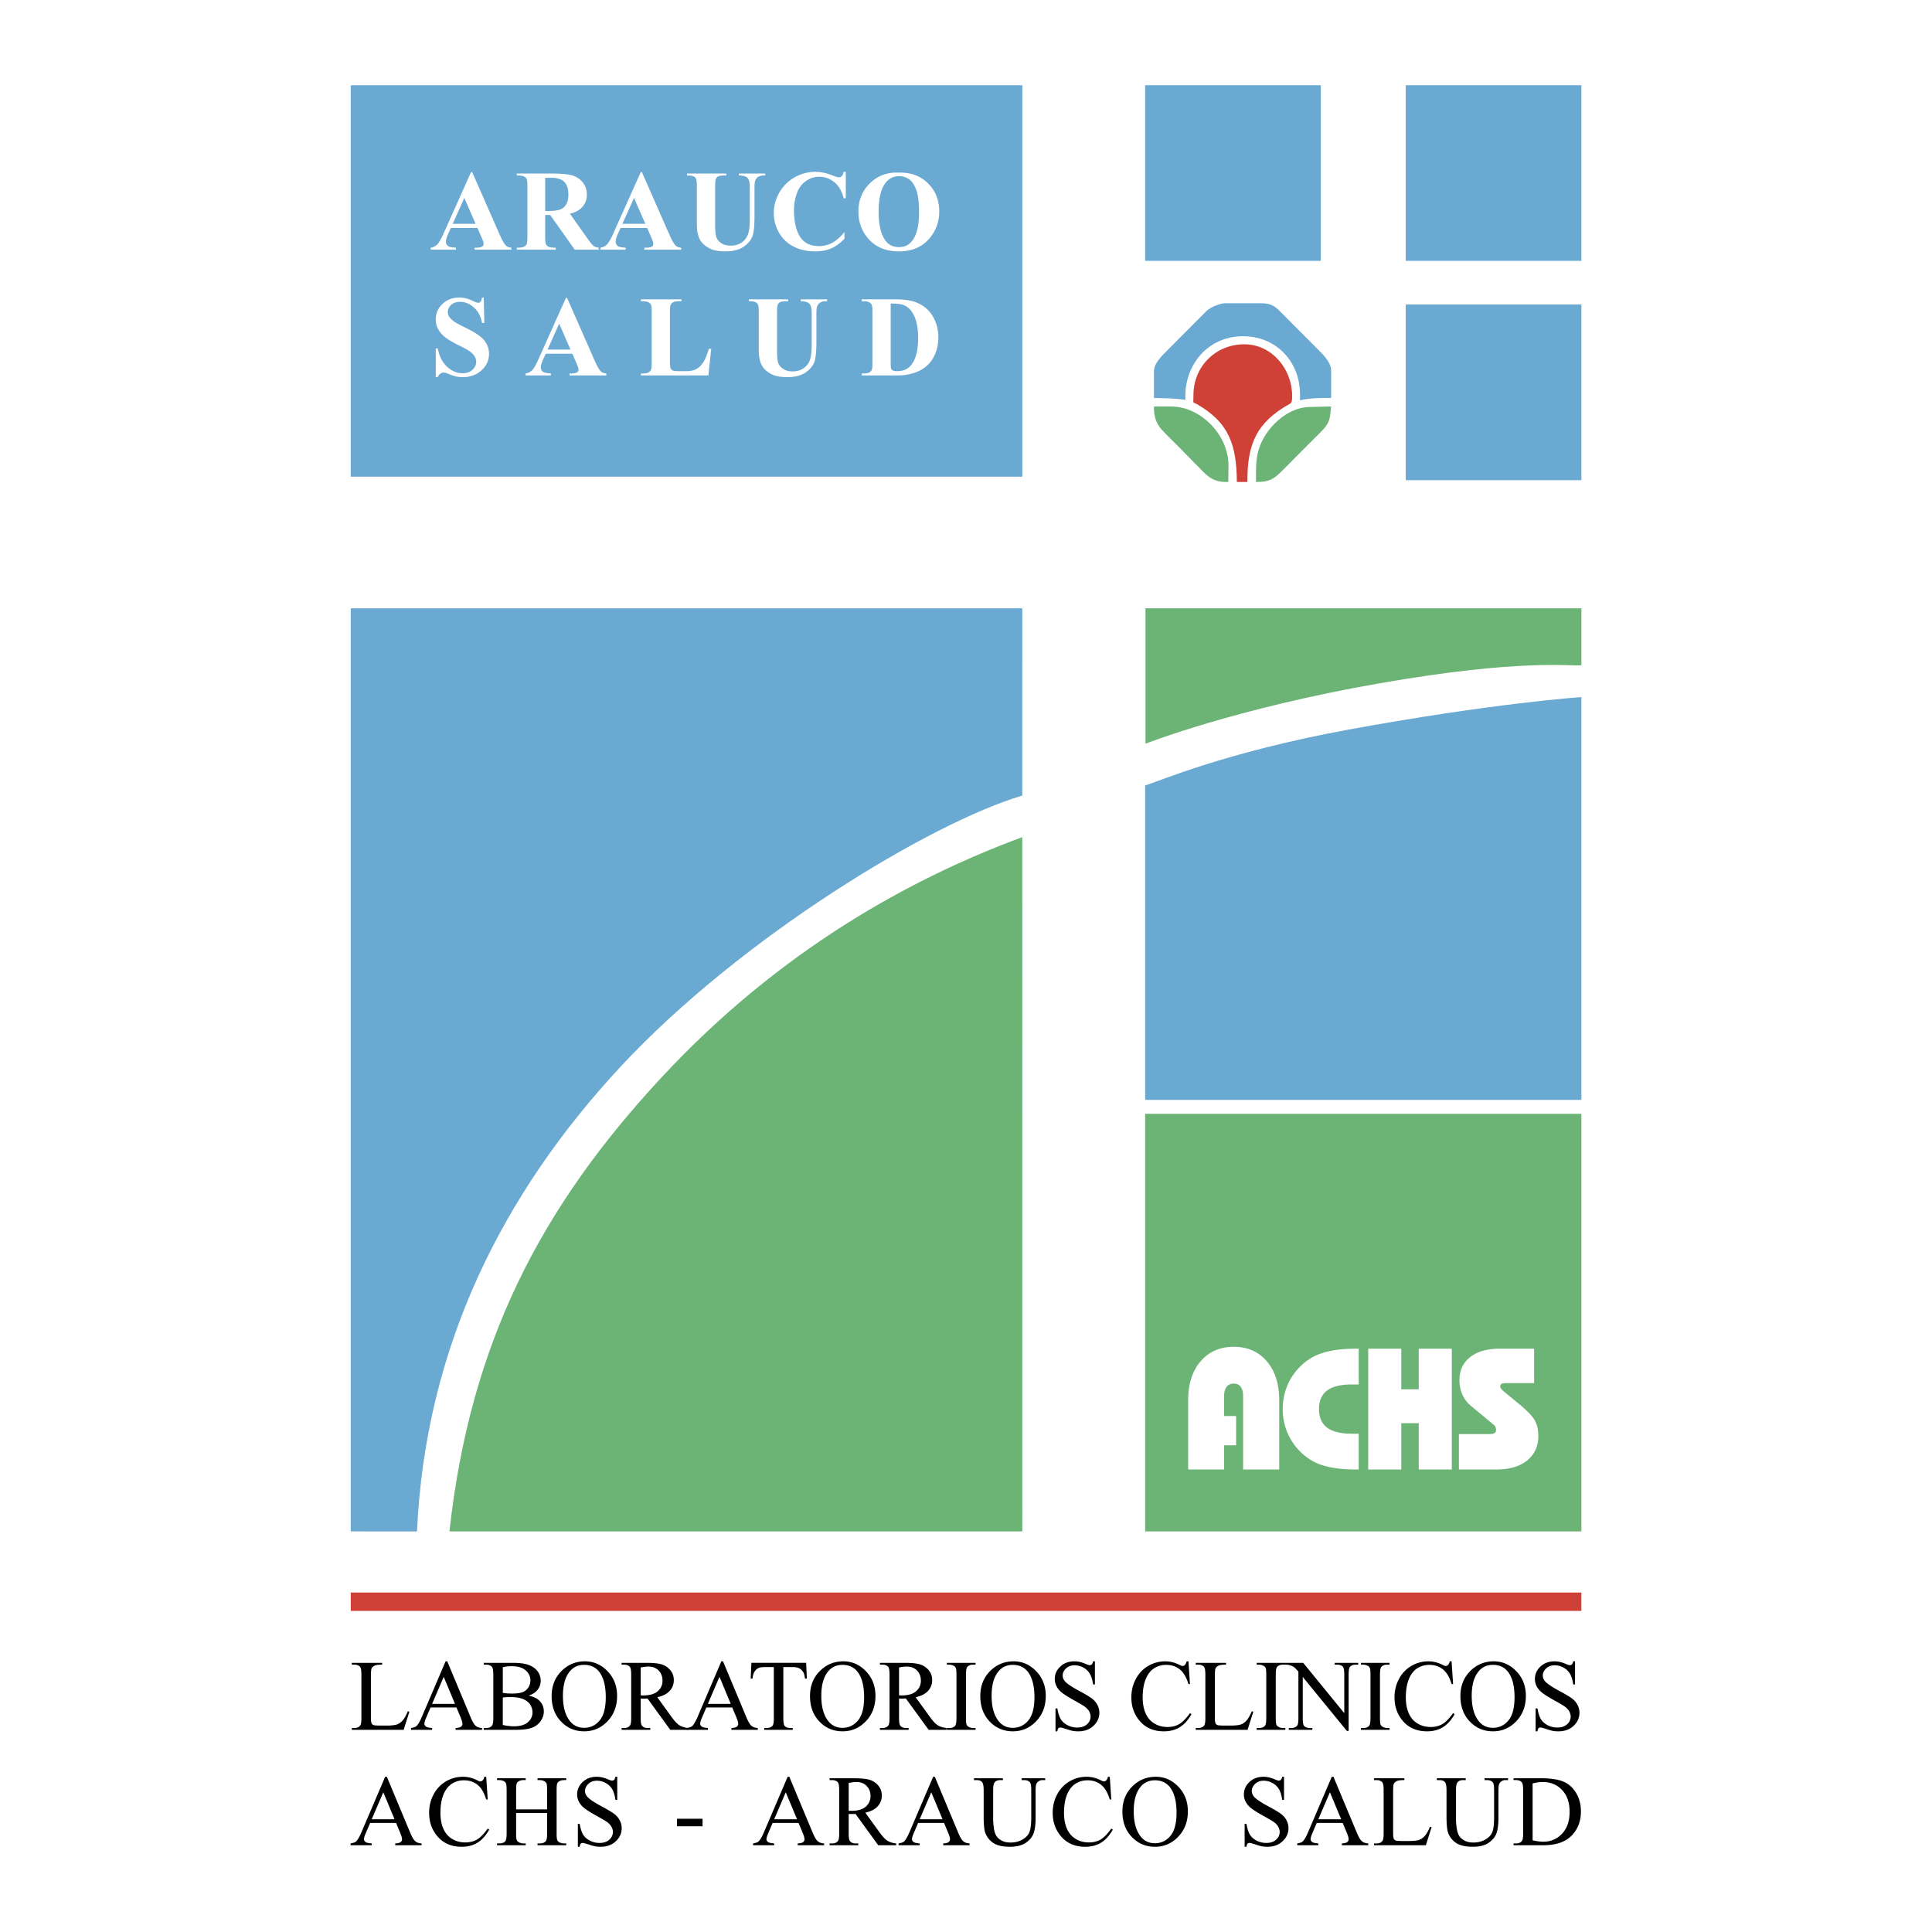 <svg xmlns="http://www.w3.org/2000/svg" width="2500" height="2500" viewBox="0 0 192.756 192.756"><g fill-rule="evenodd" clip-rule="evenodd"><path fill="#fff" d="M0 0h192.756v192.756H0V0z"/><path d="M129.703 39.927c-.016 0 0-.095 0-.11v-.457c0-3.245-2.332-5.813-5.688-5.813-3.527 0-5.875 2.883-5.75 6.254 0 .016-.016.095-.031.095-1.039-.173-2.049-.158-3.104-.189V37.06c0-.851.818-1.575 1.371-2.143l3.859-3.875c.361-.378 1.355-.788 1.891-.788h3.434c.93 0 1.355.126 2.018.804l3.717 3.733c.551.552 1.387 1.339 1.387 2.189v2.726c-1.039 0-2.049-.016-3.057.221h-.047z" fill="#69a9d2"/><path d="M123.402 48.087c-.033-3.639-.74-5.923-4.018-7.782-.426-.236-.314.079-.314-.898 0-2.82 2.205-5.057 5.072-5.057 2.787 0 4.773 2.504 4.773 5.135 0 .205.016.662-.174.772-3.371 1.858-4.316 4.033-4.285 7.829h-1.054v.001z" fill="#cf4037"/><path d="M115.131 40.557c.566-.016 1.135 0 1.701 0 3.01 0 5.75 2.883 5.734 5.892l-.016 1.638h-.189c-1.434 0-1.922-.614-2.93-1.638-.504-.52-1.023-1.04-1.527-1.559-.662-.693-1.387-1.34-2.033-2.064-.582-.662-.756-1.403-.74-2.269zm17.676 0c-.125 1.198-.078 1.591-1.039 2.552l-1.75 1.749c-.582.567-1.148 1.166-1.732 1.749-1.055 1.055-1.418 1.48-2.914 1.48h-.062v-.378c0-.977-.016-1.906.268-2.852.613-2.079 2.771-4.19 5.025-4.253l2.204-.047z" fill="#6cb476"/><path fill="#69a9d2" d="M114.252 8.504h17.523v17.523h-17.523V8.504zM140.252 8.504h17.523v17.523h-17.523V8.504zM140.252 30.38h17.523v17.524h-17.523V30.38zM34.994 60.692h67.002l-.002 18.684c-9.046 2.659-28.059 14.112-40.086 27.054-11.749 12.644-19.471 27.946-20.302 46.361l-6.612-.003V60.692z"/><path d="M101.996 152.791H44.842c2.062-18.873 9.163-32.388 21.189-45.33 11.749-12.644 24.797-19.814 35.962-23.94l.003 69.27zM157.775 66.372c-1.176.116-6.053-.659-20.158 1.804-14.434 2.52-23.332 6.025-23.332 6.025V60.692h43.49v5.68z" fill="#6cb476"/><path d="M39.517 181.874h-2.588l-.447 1.046c-.111.259-.167.453-.167.581 0 .102.048.191.145.269.097.077.307.127.628.15v.181H34.98v-.181c.279-.05.459-.113.541-.192.167-.158.353-.479.557-.961l2.35-5.499h.167l2.323 5.559c.187.446.356.736.509.869.152.134.365.208.637.225v.181H39.43v-.181c.266-.014.445-.058.539-.134a.342.342 0 0 0 .141-.275c0-.146-.066-.374-.197-.687l-.396-.951zm-.151-.363l-1.125-2.697-1.156 2.697h2.281zM48.509 177.268l.151 2.268h-.151c-.203-.68-.492-1.168-.868-1.467s-.827-.448-1.354-.448c-.441 0-.84.112-1.197.338-.356.225-.636.584-.841 1.076-.205.493-.307 1.105-.307 1.838 0 .604.096 1.129.29 1.572.192.443.482.783.87 1.02a2.5 2.5 0 0 0 1.326.354c.431 0 .812-.093 1.142-.277.33-.186.693-.553 1.088-1.103l.153.1c-.334.593-.724 1.026-1.169 1.302-.445.274-.974.412-1.586.412-1.104 0-1.958-.41-2.564-1.231-.452-.61-.678-1.33-.678-2.157 0-.667.149-1.279.447-1.837a3.236 3.236 0 0 1 1.229-1.299 3.306 3.306 0 0 1 1.709-.46c.48 0 .955.118 1.422.354.137.072.235.109.294.109a.32.32 0 0 0 .231-.094.775.775 0 0 0 .181-.37h.182zM51.493 180.522h3.094v-1.925c0-.339-.021-.562-.064-.67a.446.446 0 0 0-.208-.21.915.915 0 0 0-.449-.117h-.237v-.182h2.862v.182h-.237a.943.943 0 0 0-.449.112.41.41 0 0 0-.214.236c-.038.106-.057.322-.057.648v4.324c0 .338.021.56.063.669a.454.454 0 0 0 .203.211.946.946 0 0 0 .454.118h.237v.181h-2.862v-.181h.237c.273 0 .472-.08.597-.241.082-.104.124-.357.124-.757v-2.036h-3.094v2.036c0 .338.021.56.063.669a.45.45 0 0 0 .207.211c.141.078.29.118.447.118h.24v.181h-2.862v-.181h.237c.277 0 .478-.08.603-.241.079-.104.119-.357.119-.757v-4.324c0-.339-.022-.562-.064-.67a.445.445 0 0 0-.202-.21.946.946 0 0 0-.455-.117h-.237v-.182h2.862v.182h-.24a.938.938 0 0 0-.447.112.421.421 0 0 0-.211.236c-.039.106-.059.322-.059.648v1.927h-.001zM61.584 177.268v2.308h-.182c-.059-.442-.165-.796-.318-1.059a1.647 1.647 0 0 0-.653-.625 1.812 1.812 0 0 0-.878-.231c-.342 0-.625.104-.849.313-.224.208-.335.445-.335.712 0 .203.071.39.212.557.204.246.688.575 1.455.985.625.335 1.051.592 1.279.771.229.179.404.39.527.633s.185.497.185.764c0 .506-.196.941-.589 1.308s-.897.549-1.515.549c-.194 0-.376-.015-.547-.045a5.73 5.73 0 0 1-.633-.181c-.32-.105-.523-.157-.609-.157a.258.258 0 0 0-.194.074c-.048.05-.083.153-.106.309h-.181v-2.288h.181c.085.479.201.838.345 1.076.144.237.365.436.663.593.297.157.624.236.978.236.41 0 .734-.108.973-.326.238-.218.357-.475.357-.771 0-.164-.045-.33-.135-.499a1.482 1.482 0 0 0-.42-.469c-.127-.1-.478-.308-1.051-.627-.573-.318-.981-.572-1.223-.764a2.034 2.034 0 0 1-.551-.63 1.557 1.557 0 0 1-.188-.758c0-.479.184-.892.553-1.238s.837-.52 1.407-.52c.355 0 .732.087 1.13.261.184.081.314.122.39.122a.292.292 0 0 0 .209-.076c.055-.051.098-.153.131-.307h.182zM67.543 181.46h2.55v.746h-2.55v-.746zM79.672 181.874h-2.587l-.447 1.046c-.111.259-.167.453-.167.581 0 .102.048.191.145.269.096.077.306.127.627.15v.181h-2.108v-.181c.279-.05.459-.113.542-.192.167-.158.353-.479.556-.961l2.351-5.499h.166l2.323 5.559c.187.446.357.736.51.869.152.134.365.208.637.225v.181h-2.633v-.181c.266-.014.445-.058.539-.134a.344.344 0 0 0 .14-.275c0-.146-.065-.374-.196-.687l-.398-.951zm-.151-.363l-1.125-2.697-1.156 2.697h2.281zM89.414 184.101h-1.79l-2.269-3.124a9.54 9.54 0 0 1-.398.01l-.135-.002-.148-.008v1.945c0 .419.045.68.137.781.125.145.312.217.56.217h.26v.181h-2.862v-.181h.25c.282 0 .483-.092.604-.275.068-.102.103-.343.103-.723v-4.324c0-.419-.046-.68-.138-.781-.127-.145-.317-.216-.57-.216h-.25v-.182h2.433c.71 0 1.232.051 1.569.155.337.104.623.294.857.571.235.278.352.609.352.994 0 .41-.134.767-.402 1.069-.268.302-.683.516-1.245.641l1.383 1.913c.315.442.585.735.812.88.227.146.521.237.886.277v.182h.001zm-4.741-3.437c.062 0 .115.001.161.003l.112.002c.63 0 1.104-.138 1.424-.414.32-.275.48-.627.48-1.054 0-.418-.129-.757-.387-1.018-.258-.262-.6-.392-1.025-.392-.188 0-.443.029-.764.091v2.782h-.001zM94.188 181.874h-2.587l-.447 1.046c-.111.259-.167.453-.167.581 0 .102.048.191.145.269.097.077.306.127.628.15v.181h-2.108v-.181c.279-.05.459-.113.542-.192.167-.158.353-.479.556-.961l2.351-5.499h.166l2.323 5.559c.188.446.357.736.51.869.152.134.364.208.637.225v.181h-2.633v-.181c.266-.014.445-.058.539-.134a.344.344 0 0 0 .14-.275c0-.146-.066-.374-.197-.687l-.398-.951zm-.15-.363l-1.125-2.697-1.156 2.697h2.281zM101.932 177.601v-.182h2.348v.182h-.25a.675.675 0 0 0-.604.329c-.07.102-.104.338-.104.708v2.709c0 .67-.066 1.189-.199 1.559s-.393.687-.781.95c-.389.265-.918.396-1.586.396-.727 0-1.279-.126-1.656-.379s-.645-.593-.801-1.02c-.105-.292-.158-.841-.158-1.646v-2.61c0-.409-.057-.678-.17-.806-.111-.128-.295-.191-.547-.191h-.25v-.182h2.883v.182h-.256c-.275 0-.471.086-.59.26-.082.118-.123.364-.123.737v2.911c0 .26.025.557.072.892s.133.596.258.783.305.342.539.463c.234.122.523.183.863.183.438 0 .828-.096 1.172-.286.346-.19.58-.435.707-.731.125-.297.189-.8.189-1.51v-2.704c0-.416-.047-.677-.137-.781-.129-.145-.318-.216-.57-.216h-.249zM110.723 177.268l.15 2.268h-.15c-.203-.68-.492-1.168-.867-1.467-.377-.299-.828-.448-1.355-.448-.439 0-.84.112-1.195.338-.357.225-.637.584-.842 1.076-.203.493-.307 1.105-.307 1.838 0 .604.098 1.129.289 1.572.193.443.484.783.871 1.02s.828.354 1.326.354c.432 0 .811-.093 1.143-.277.328-.186.691-.553 1.088-1.103l.152.1c-.334.593-.725 1.026-1.17 1.302-.445.274-.973.412-1.586.412-1.104 0-1.959-.41-2.564-1.231-.451-.61-.678-1.33-.678-2.157 0-.667.148-1.279.447-1.837a3.236 3.236 0 0 1 1.229-1.299 3.309 3.309 0 0 1 1.709-.46c.48 0 .955.118 1.422.354.139.072.236.109.295.109a.318.318 0 0 0 .23-.094.767.767 0 0 0 .182-.37h.181zM115.312 177.268c.865 0 1.615.329 2.25.987.633.658.951 1.48.951 2.466 0 1.015-.32 1.856-.959 2.526s-1.414 1.005-2.322 1.005c-.918 0-1.689-.327-2.312-.979-.625-.654-.938-1.5-.938-2.537 0-1.061.361-1.926 1.082-2.596.627-.582 1.375-.872 2.248-.872zm-.093.352c-.596 0-1.074.222-1.436.665-.447.553-.672 1.36-.672 2.426 0 1.091.232 1.93.697 2.519.357.446.828.67 1.414.67.627 0 1.143-.245 1.551-.734s.611-1.262.611-2.316c0-1.144-.225-1.996-.674-2.559-.358-.447-.856-.671-1.491-.671zM128.107 177.268v2.308h-.182c-.059-.442-.164-.796-.318-1.059a1.657 1.657 0 0 0-.652-.625 1.816 1.816 0 0 0-.879-.231c-.342 0-.625.104-.848.313-.225.208-.336.445-.336.712 0 .203.07.39.211.557.205.246.689.575 1.457.985.623.335 1.051.592 1.279.771.227.179.404.39.527.633s.184.497.184.764c0 .506-.195.941-.588 1.308s-.898.549-1.516.549c-.193 0-.377-.015-.547-.045a5.73 5.73 0 0 1-.633-.181c-.32-.105-.523-.157-.609-.157a.255.255 0 0 0-.193.074c-.049.05-.084.153-.107.309h-.18v-2.288h.18c.086.479.201.838.346 1.076.145.237.365.436.662.593s.623.236.979.236c.41 0 .734-.108.973-.326s.357-.475.357-.771c0-.164-.045-.33-.135-.499a1.482 1.482 0 0 0-.42-.469c-.127-.1-.479-.308-1.051-.627-.572-.318-.98-.572-1.223-.764a2.082 2.082 0 0 1-.553-.63 1.557 1.557 0 0 1-.188-.758c0-.479.186-.892.553-1.238.369-.347.838-.52 1.406-.52.355 0 .732.087 1.131.261.186.081.314.122.391.122.086 0 .154-.025.209-.076s.098-.153.131-.307h.182zM133.961 181.874h-2.588l-.447 1.046c-.111.259-.168.453-.168.581 0 .102.049.191.146.269.096.077.305.127.627.15v.181h-2.107v-.181c.279-.05.459-.113.541-.192.168-.158.354-.479.557-.961l2.35-5.499h.166l2.324 5.559c.186.446.355.736.508.869.154.134.365.208.639.225v.181h-2.633v-.181c.266-.014.445-.058.537-.134a.342.342 0 0 0 .141-.275c0-.146-.064-.374-.197-.687l-.396-.951zm-.15-.363l-1.125-2.697-1.158 2.697h2.283zM142.67 182.257l.162.034-.574 1.81h-5.172v-.181h.252c.281 0 .482-.092.604-.274.068-.104.104-.346.104-.724v-4.324c0-.416-.047-.677-.139-.781-.127-.145-.316-.216-.568-.216h-.252v-.182h3.025v.182c-.355-.004-.605.028-.748.097s-.24.154-.293.258-.078.352-.078.743v4.213c0 .273.025.462.078.563.039.069.102.12.184.153s.338.05.77.05h.486c.514 0 .873-.038 1.08-.113s.396-.209.568-.401c.169-.192.341-.494.511-.907zM148.111 177.601v-.182h2.348v.182h-.25a.675.675 0 0 0-.604.329c-.07.102-.104.338-.104.708v2.709c0 .67-.066 1.189-.199 1.559s-.395.687-.781.95c-.389.265-.918.396-1.586.396-.727 0-1.279-.126-1.656-.379s-.645-.593-.801-1.02c-.105-.292-.158-.841-.158-1.646v-2.61c0-.409-.057-.678-.168-.806-.113-.128-.297-.191-.549-.191h-.25v-.182h2.883v.182h-.256c-.275 0-.471.086-.59.26-.082.118-.123.364-.123.737v2.911c0 .26.025.557.072.892s.133.596.258.783.305.342.539.463c.234.122.523.183.863.183.438 0 .828-.096 1.172-.286.346-.19.58-.435.707-.731s.189-.8.189-1.51v-2.704c0-.416-.047-.677-.139-.781-.127-.145-.316-.216-.568-.216h-.249zM151.006 184.101v-.181h.25c.281 0 .482-.091.6-.271.072-.108.107-.351.107-.728v-4.324c0-.416-.045-.677-.137-.781-.127-.145-.318-.216-.57-.216h-.25v-.182h2.717c.998 0 1.756.113 2.275.34.521.227.939.604 1.256 1.133.316.529.475 1.141.475 1.834 0 .93-.281 1.706-.846 2.33-.633.697-1.598 1.045-2.895 1.045h-2.982v.001zm1.904-.491c.416.092.766.138 1.047.138.76 0 1.391-.268 1.891-.803.502-.534.752-1.26.752-2.175 0-.923-.25-1.65-.752-2.182-.5-.531-1.145-.797-1.93-.797-.295 0-.631.047-1.008.143v5.676zM40.685 170.74l.161.034-.574 1.811h-5.171v-.182h.25c.282 0 .483-.092.604-.273.069-.105.103-.346.103-.725v-4.324c0-.416-.045-.676-.137-.781-.128-.145-.317-.216-.57-.216h-.25v-.182h3.024v.182c-.355-.004-.604.028-.747.097-.143.068-.241.154-.293.258s-.079.352-.079.744v4.213c0 .273.026.461.079.563.04.068.101.12.183.153.083.032.338.049.77.049h.488c.513 0 .873-.037 1.081-.113.207-.075.396-.209.567-.4s.34-.495.511-.908zM45.544 170.356h-2.588l-.447 1.047c-.111.26-.167.453-.167.581 0 .103.048.191.145.269.097.077.306.127.627.15v.182h-2.107v-.182c.279-.049.459-.113.541-.192.167-.157.353-.478.557-.961l2.351-5.499h.166l2.323 5.559c.187.447.356.736.509.87.152.132.365.207.638.224v.182h-2.634v-.182c.266-.014.445-.058.539-.133a.344.344 0 0 0 .141-.276c0-.146-.066-.374-.197-.686l-.397-.953zm-.15-.362l-1.125-2.696-1.156 2.696h2.281zM52.743 169.171c.462.099.809.257 1.038.474.318.302.477.673.477 1.11 0 .332-.105.649-.314.954-.21.305-.497.526-.863.666s-.923.21-1.674.21H48.26v-.182h.249c.277 0 .476-.088.596-.266.075-.114.112-.359.112-.732v-4.324c0-.412-.047-.673-.142-.781-.127-.145-.315-.216-.566-.216h-.249v-.182h2.879c.537 0 .968.039 1.292.118.492.118.867.327 1.125.628.259.3.388.646.388 1.036 0 .334-.102.634-.304.898-.202.265-.501.461-.897.589zm-2.578-.274c.122.023.26.04.416.052.156.011.327.017.514.017.479 0 .838-.051 1.08-.154.241-.103.425-.261.552-.473.127-.213.191-.445.191-.696 0-.39-.159-.722-.477-.995-.317-.275-.781-.412-1.39-.412-.328 0-.623.035-.885.107v2.554h-.001zm0 3.202c.382.089.759.133 1.131.133.596 0 1.051-.134 1.364-.4.312-.268.469-.598.469-.991 0-.26-.073-.509-.218-.748-.145-.239-.376-.429-.694-.566-.318-.138-.712-.206-1.181-.206-.203 0-.377.003-.521.01a2.649 2.649 0 0 0-.35.034v2.734zM58.366 165.751c.866 0 1.616.329 2.25.988.635.658.952 1.479.952 2.465 0 1.015-.319 1.857-.959 2.527-.639.669-1.413 1.004-2.321 1.004-.918 0-1.689-.326-2.314-.979s-.937-1.499-.937-2.537c0-1.061.361-1.926 1.082-2.596.626-.581 1.375-.872 2.247-.872zm-.094.353c-.596 0-1.074.222-1.435.666-.449.552-.673 1.36-.673 2.425 0 1.091.232 1.931.698 2.519.357.446.829.67 1.415.67.625 0 1.142-.244 1.55-.734.408-.489.611-1.262.611-2.316 0-1.144-.224-1.996-.672-2.558-.361-.449-.858-.672-1.494-.672zM68.662 172.585h-1.79l-2.269-3.125a9.58 9.58 0 0 1-.398.01c-.042 0-.086 0-.135-.002-.048-.002-.097-.004-.149-.008v1.945c0 .42.046.68.138.781.125.145.311.217.56.217h.26v.182h-2.862v-.182h.25c.282 0 .483-.092.604-.275.069-.102.103-.342.103-.723v-4.324c0-.419-.046-.68-.138-.781-.127-.145-.317-.216-.569-.216h-.25v-.182h2.433c.709 0 1.232.052 1.568.155.337.104.623.294.857.572.235.277.352.608.352.993 0 .411-.134.768-.402 1.069-.268.303-.683.517-1.245.642l1.383 1.913c.315.441.586.734.812.879.227.146.522.237.886.277v.183h.001zm-4.741-3.438c.062 0 .115.001.161.003l.112.002c.629 0 1.104-.138 1.424-.414.32-.275.48-.627.48-1.054 0-.417-.129-.756-.387-1.018s-.6-.392-1.025-.392c-.188 0-.443.03-.765.091v2.782z"/><path d="M73.057 170.356H70.47l-.448 1.047c-.111.26-.167.453-.167.581 0 .103.048.191.145.269.097.077.306.127.627.15v.182H68.52v-.182c.279-.049.459-.113.541-.192.167-.157.353-.478.557-.961l2.351-5.499h.166l2.323 5.559c.187.447.356.736.509.87.152.132.365.207.638.224v.182h-2.633v-.182c.266-.014.445-.058.539-.133a.344.344 0 0 0 .141-.276c0-.146-.066-.374-.197-.686l-.398-.953zm-.15-.362l-1.125-2.696-1.157 2.696h2.282zM80.43 165.902l.071 1.569h-.187c-.037-.275-.085-.472-.148-.59-.102-.19-.237-.33-.406-.421s-.392-.136-.667-.136h-.94v5.101c0 .411.044.668.132.771.125.138.316.207.574.207h.231v.182h-2.843v-.182h.24c.286 0 .489-.086.608-.257.073-.105.11-.346.11-.721v-5.101h-.802c-.312 0-.533.023-.665.069a.912.912 0 0 0-.438.359c-.122.177-.194.417-.216.718h-.188l.071-1.569h5.463v.001zM84.143 165.751c.865 0 1.615.329 2.25.988.635.658.952 1.479.952 2.465 0 1.015-.32 1.857-.959 2.527-.64.669-1.413 1.004-2.321 1.004-.918 0-1.689-.326-2.314-.979-.624-.653-.937-1.499-.937-2.537 0-1.061.361-1.926 1.083-2.596.624-.581 1.373-.872 2.246-.872zm-.094.353c-.596 0-1.074.222-1.435.666-.449.552-.673 1.36-.673 2.425 0 1.091.232 1.931.697 2.519.357.446.828.67 1.415.67.625 0 1.142-.244 1.55-.734.407-.489.611-1.262.611-2.316 0-1.144-.225-1.996-.673-2.558-.359-.449-.856-.672-1.492-.672zM94.439 172.585h-1.79l-2.269-3.125c-.163.007-.296.01-.399.01-.042 0-.086 0-.134-.002s-.098-.004-.149-.008v1.945c0 .42.046.68.137.781.125.145.311.217.56.217h.26v.182h-2.862v-.182h.25c.282 0 .483-.092.604-.275.069-.102.103-.342.103-.723v-4.324c0-.419-.046-.68-.137-.781-.128-.145-.317-.216-.57-.216h-.25v-.182h2.433c.709 0 1.232.052 1.569.155.336.104.622.294.856.572.235.277.353.608.353.993 0 .411-.134.768-.402 1.069-.268.303-.683.517-1.245.642l1.383 1.913c.315.441.585.734.812.879.226.146.521.237.886.277v.183h.001zm-4.741-3.438c.062 0 .115.001.161.003l.112.002c.63 0 1.104-.138 1.424-.414.32-.275.48-.627.48-1.054 0-.417-.129-.756-.387-1.018s-.6-.392-1.026-.392c-.188 0-.443.03-.764.091v2.782zM97.33 172.403v.182h-2.862v-.182h.237c.276 0 .477-.08.603-.241.079-.104.119-.356.119-.757v-4.324c0-.337-.021-.56-.064-.668a.447.447 0 0 0-.202-.211.936.936 0 0 0-.455-.118h-.237v-.182h2.862v.182h-.24c-.271 0-.469.08-.594.24-.082.105-.122.357-.122.757v4.324c0 .338.021.561.063.669a.443.443 0 0 0 .206.211c.142.079.29.118.447.118h.239zM101.133 165.751c.867 0 1.617.329 2.25.988.635.658.953 1.479.953 2.465 0 1.015-.32 1.857-.959 2.527-.641.669-1.414 1.004-2.322 1.004-.918 0-1.689-.326-2.314-.979-.623-.653-.936-1.499-.936-2.537 0-1.061.359-1.926 1.082-2.596.625-.581 1.375-.872 2.246-.872zm-.092.353c-.598 0-1.074.222-1.436.666-.449.552-.672 1.36-.672 2.425 0 1.091.232 1.931.697 2.519.357.446.828.67 1.414.67.625 0 1.143-.244 1.551-.734.406-.489.611-1.262.611-2.316 0-1.144-.225-1.996-.674-2.558-.358-.449-.856-.672-1.491-.672zM109.24 165.751v2.309h-.182c-.061-.443-.166-.796-.318-1.059a1.649 1.649 0 0 0-.654-.625 1.809 1.809 0 0 0-.877-.231c-.344 0-.625.104-.85.312-.223.209-.336.446-.336.712 0 .204.072.39.213.557.203.246.689.575 1.455.986.625.335 1.051.592 1.279.771s.404.39.527.633.186.498.186.764c0 .506-.197.941-.59 1.308s-.896.549-1.514.549c-.195 0-.377-.015-.549-.044-.102-.017-.312-.077-.633-.182s-.523-.157-.607-.157c-.082 0-.148.025-.195.075s-.082.152-.105.308h-.182v-2.287h.182c.086.479.199.837.346 1.075.145.237.365.436.662.593.297.158.623.236.979.236.41 0 .734-.108.973-.326a1.01 1.01 0 0 0 .357-.771c0-.165-.045-.331-.135-.499s-.23-.324-.42-.47c-.129-.099-.479-.308-1.053-.626-.572-.319-.98-.573-1.223-.764s-.426-.4-.551-.631a1.557 1.557 0 0 1-.188-.758c0-.479.184-.893.553-1.238.369-.347.838-.52 1.406-.52.355 0 .732.087 1.131.261.184.081.314.122.389.122a.297.297 0 0 0 .211-.076c.053-.051.098-.152.131-.307h.182zM118.572 165.751l.15 2.268h-.15c-.203-.679-.492-1.168-.869-1.467-.375-.299-.826-.448-1.354-.448-.441 0-.84.113-1.195.338-.357.225-.637.584-.842 1.077-.205.492-.307 1.104-.307 1.837 0 .604.096 1.129.289 1.572s.482.784.871 1.021c.387.236.828.354 1.326.354.43 0 .811-.093 1.141-.278.33-.185.693-.553 1.09-1.103l.152.101c-.334.592-.725 1.026-1.17 1.301-.445.275-.975.412-1.586.412-1.104 0-1.959-.41-2.564-1.23-.451-.611-.678-1.33-.678-2.158 0-.666.148-1.279.447-1.837a3.227 3.227 0 0 1 1.229-1.298 3.3 3.3 0 0 1 1.709-.461c.48 0 .955.118 1.422.355.139.072.236.108.295.108a.318.318 0 0 0 .23-.094.763.763 0 0 0 .182-.37h.182zM124.885 170.74l.16.034-.574 1.811h-5.17v-.182h.25c.281 0 .482-.092.604-.273.068-.105.104-.346.104-.725v-4.324c0-.416-.045-.676-.137-.781-.129-.145-.318-.216-.57-.216h-.25v-.182h3.023v.182c-.355-.004-.604.028-.746.097s-.242.154-.293.258c-.053.104-.08.352-.08.744v4.213c0 .273.027.461.08.563.039.068.1.12.182.153.082.032.338.049.77.049h.488c.514 0 .873-.037 1.08-.113.207-.075.396-.209.566-.4.171-.192.341-.495.513-.908zM128.24 172.403v.182h-2.861v-.182h.236c.275 0 .477-.08.602-.241.08-.104.119-.356.119-.757v-4.324c0-.337-.021-.56-.064-.668a.44.44 0 0 0-.203-.211.931.931 0 0 0-.453-.118h-.236v-.182h2.861v.182H128c-.271 0-.469.08-.594.24-.082.105-.123.357-.123.757v4.324c0 .338.021.561.064.669a.445.445 0 0 0 .205.211.903.903 0 0 0 .447.118h.241z"/><path d="M128.227 165.902h1.795l4.096 5.019v-3.859c0-.412-.047-.668-.141-.771-.123-.138-.316-.207-.584-.207h-.234v-.182h2.35v.182h-.24c-.285 0-.488.085-.607.257-.074.105-.109.346-.109.721v5.631h-.178l-4.398-5.383v4.116c0 .411.045.668.135.771.125.138.32.207.582.207h.24v.182h-2.35v-.182h.236c.289 0 .492-.086.613-.257.072-.105.109-.346.109-.721v-4.646c-.193-.227-.342-.377-.441-.449s-.246-.14-.439-.202a1.602 1.602 0 0 0-.434-.044v-.183h-.001zM138.637 172.403v.182h-2.861v-.182h.236c.277 0 .477-.08.602-.241.08-.104.119-.356.119-.757v-4.324c0-.337-.021-.56-.064-.668a.445.445 0 0 0-.201-.211.941.941 0 0 0-.455-.118h-.236v-.182h2.861v.182h-.24c-.271 0-.469.08-.594.24-.082.105-.123.357-.123.757v4.324c0 .338.021.561.064.669a.445.445 0 0 0 .205.211.909.909 0 0 0 .447.118h.24zM144.826 165.751l.15 2.268h-.15c-.203-.679-.492-1.168-.869-1.467-.375-.299-.826-.448-1.354-.448-.441 0-.84.113-1.197.338-.355.225-.635.584-.84 1.077-.205.492-.307 1.104-.307 1.837 0 .604.096 1.129.289 1.572s.482.784.871 1.021c.387.236.828.354 1.326.354.43 0 .811-.093 1.141-.278.33-.185.693-.553 1.088-1.103l.154.101c-.334.592-.725 1.026-1.17 1.301-.445.275-.975.412-1.586.412-1.104 0-1.959-.41-2.564-1.23-.451-.611-.678-1.33-.678-2.158 0-.666.148-1.279.447-1.837a3.227 3.227 0 0 1 1.229-1.298 3.3 3.3 0 0 1 1.709-.461c.48 0 .955.118 1.422.355.137.072.236.108.295.108a.318.318 0 0 0 .23-.094.79.79 0 0 0 .182-.37h.182zM149.035 165.751c.865 0 1.615.329 2.25.988.635.658.951 1.479.951 2.465 0 1.015-.32 1.857-.959 2.527-.639.669-1.412 1.004-2.32 1.004-.918 0-1.689-.326-2.314-.979s-.938-1.499-.938-2.537c0-1.061.361-1.926 1.082-2.596.627-.581 1.375-.872 2.248-.872zm-.094.353c-.596 0-1.074.222-1.434.666-.449.552-.674 1.36-.674 2.425 0 1.091.232 1.931.697 2.519.357.446.828.67 1.416.67.625 0 1.141-.244 1.549-.734.408-.489.611-1.262.611-2.316 0-1.144-.225-1.996-.672-2.558-.36-.449-.858-.672-1.493-.672zM157.141 165.751v2.309h-.182c-.059-.443-.164-.796-.318-1.059a1.643 1.643 0 0 0-.652-.625 1.816 1.816 0 0 0-.879-.231c-.342 0-.625.104-.848.312-.225.209-.336.446-.336.712 0 .204.07.39.211.557.205.246.689.575 1.455.986.625.335 1.053.592 1.281.771s.404.39.527.633.184.498.184.764c0 .506-.195.941-.588 1.308s-.898.549-1.516.549c-.193 0-.377-.015-.547-.044-.102-.017-.312-.077-.633-.182s-.523-.157-.609-.157a.252.252 0 0 0-.193.075c-.049.05-.084.152-.107.308h-.182v-2.287h.182c.086.479.201.837.346 1.075.145.237.365.436.662.593.299.158.623.236.979.236.41 0 .734-.108.973-.326a1.01 1.01 0 0 0 .357-.771c0-.165-.045-.331-.135-.499s-.23-.324-.42-.47c-.127-.099-.479-.308-1.051-.626-.572-.319-.98-.573-1.223-.764s-.426-.4-.551-.631a1.536 1.536 0 0 1-.189-.758c0-.479.186-.893.553-1.238.369-.347.838-.52 1.406-.52.355 0 .732.087 1.131.261.186.081.314.122.391.122.086 0 .154-.025.209-.076s.098-.152.131-.307h.181z"/><path fill="#cf4037" d="M34.994 158.887h122.781v1.832H34.994v-1.832z"/><path d="M114.25 78.369c1.178-.346 7.994-3.317 20.176-5.555 14.645-2.69 23.35-3.263 23.35-3.263v40.185h-43.523l-.003-31.367z" fill="#69a9d2"/><path fill="#6cb476" d="M114.25 111.126h43.525v41.662H114.25v-41.662z"/><path d="M145.555 146.612v-3.535h3.105c.209 0 .359-.033.457-.101.096-.067.143-.178.143-.329 0-.084-.018-.171-.055-.261s-.084-.157-.137-.202l-2.33-1.937a3.07 3.07 0 0 1-.836-1.111 3.484 3.484 0 0 1-.291-1.422c0-.981.355-1.753 1.066-2.313s1.695-.842 2.953-.842h3.428v3.432h-2.805c-.197 0-.34.024-.432.075a.254.254 0 0 0-.137.235c0 .079.021.152.061.22.041.067.135.165.285.295l1.568 1.296c.809.668 1.326 1.215 1.549 1.642s.334.927.334 1.499c0 1.038-.371 1.857-1.117 2.458-.744.601-1.77.901-3.072.901h-3.737zm-9.049 0V134.56h3.301v4.052h1.74v-4.052h3.301v12.053h-3.301v-4.621h-1.74v4.621h-3.301v-.001zm-.947-8.483h-.688c-1.104 0-1.926.2-2.465.602s-.809 1.017-.809 1.847.27 1.449.809 1.855 1.361.61 2.465.61h.688v3.569h-.303c-1.02 0-1.908-.085-2.67-.253s-1.402-.424-1.92-.767a5.926 5.926 0 0 1-1.982-2.158 5.937 5.937 0 0 1-.703-2.857c0-1.026.234-1.975.699-2.845a5.898 5.898 0 0 1 1.986-2.154c.518-.337 1.158-.591 1.92-.762s1.65-.257 2.67-.257h.303v3.57zm-7.932 8.483v-6.898c0-1.638-.414-2.938-1.238-3.9-.826-.963-1.924-1.443-3.293-1.443-1.379 0-2.482.482-3.311 1.447s-1.242 2.264-1.242 3.896v6.898h3.584v-2.415h1.201v-2.92h-1.201v-1.975c0-.403.084-.714.252-.933s.408-.327.717-.327c.299 0 .529.107.689.323.16.215.24.527.24.937v7.31h3.602z" fill="#fff"/><path fill="#69a9d2" d="M34.994 8.504h67.002V47.56H34.994V8.504z"/><path d="M48.265 29.689l.057 2.532h-.229c-.108-.634-.375-1.143-.799-1.529-.424-.386-.883-.579-1.376-.579-.381 0-.683.102-.905.305s-.333.437-.333.702c0 .168.039.317.117.447.109.175.282.349.521.52.176.123.581.341 1.216.654.889.436 1.488.848 1.798 1.236.306.387.459.831.459 1.33 0 .633-.248 1.179-.742 1.635-.495.457-1.123.685-1.885.685-.239 0-.465-.024-.678-.072a5.23 5.23 0 0 1-.801-.274 1.206 1.206 0 0 0-.442-.112c-.097 0-.2.038-.309.113a.785.785 0 0 0-.263.345h-.195v-2.863h.195c.164.804.48 1.417.949 1.84.469.423.974.634 1.516.634.418 0 .751-.113 1-.341s.373-.492.373-.794a1.04 1.04 0 0 0-.143-.52 1.65 1.65 0 0 0-.434-.478c-.194-.151-.538-.348-1.031-.59-.691-.339-1.187-.628-1.488-.867a2.665 2.665 0 0 1-.694-.801 1.985 1.985 0 0 1-.242-.974c0-.604.222-1.12.666-1.545.444-.426 1.003-.639 1.679-.639.246 0 .485.03.716.089.175.044.389.127.64.247.252.12.428.18.529.18a.3.3 0 0 0 .229-.088c.056-.059.108-.202.157-.427h.172v-.001zM57.102 35.291h-2.655l-.332.74c-.104.25-.156.456-.156.618 0 .215.086.374.257.477.101.06.349.105.744.136v.194h-2.522v-.194c.272-.042.496-.156.671-.342.175-.187.392-.573.648-1.157l2.71-6.049h.106l2.737 6.217c.261.597.476.972.643 1.127.126.117.306.185.537.204v.194h-3.669v-.194h.151c.295 0 .501-.042.621-.125a.306.306 0 0 0 .123-.262.687.687 0 0 0-.034-.21 5.075 5.075 0 0 0-.168-.427l-.412-.947zm-.181-.413l-1.131-2.587-1.159 2.587h2.29zM70.962 34.798l-.287 2.657h-6.723v-.194h.251c.22 0 .396-.04.53-.119a.508.508 0 0 0 .223-.271c.041-.09.062-.327.062-.71v-5.005c0-.391-.021-.635-.062-.733s-.124-.183-.248-.256c-.125-.074-.293-.11-.505-.11h-.251v-.194h4.043v.194h-.331c-.221 0-.398.04-.533.119a.536.536 0 0 0-.23.271c-.041.091-.062.327-.062.71V36c0 .389.022.636.066.743s.132.186.262.238c.093.034.318.05.674.05h.629c.401 0 .735-.07 1.003-.212s.499-.365.693-.67c.195-.306.38-.756.555-1.352h.241v.001zM74.718 29.862h3.917v.194h-.197c-.295 0-.498.031-.609.093-.11.062-.188.147-.235.257s-.07.382-.07.818v3.715c0 .679.051 1.128.153 1.349.103.22.271.402.506.548s.531.219.888.219c.41 0 .759-.093 1.048-.277.289-.185.505-.439.648-.764.144-.324.215-.89.215-1.695v-3.094c0-.342-.035-.587-.106-.734a.644.644 0 0 0-.269-.305c-.168-.086-.406-.13-.712-.13v-.194h2.623v.194h-.156a.992.992 0 0 0-.529.13.73.73 0 0 0-.307.39c-.048.121-.073.336-.073.649v2.882c0 .892-.059 1.536-.176 1.931-.118.396-.403.759-.858 1.091s-1.075.498-1.861.498c-.655 0-1.162-.087-1.52-.263-.488-.239-.833-.544-1.034-.917s-.302-.875-.302-1.506v-3.716c0-.44-.024-.714-.073-.821a.549.549 0 0 0-.252-.257c-.119-.063-.339-.094-.66-.09v-.195h.001zM85.979 37.455v-.194h.251c.219 0 .388-.035.505-.104s.204-.165.259-.285c.033-.079.05-.316.05-.71v-5.005c0-.391-.02-.635-.061-.733a.56.56 0 0 0-.248-.256c-.125-.074-.292-.11-.505-.11h-.251v-.194h3.395c.906 0 1.635.123 2.187.37.675.302 1.187.76 1.535 1.372s.523 1.305.523 2.077c0 .534-.085 1.026-.257 1.476-.171.45-.394.821-.666 1.115a3.289 3.289 0 0 1-.942.706c-.356.177-.792.314-1.306.412-.227.044-.585.067-1.074.067h-3.395v-.004zm2.886-7.169v5.923c0 .313.015.506.045.577.03.071.081.125.151.162.102.056.247.084.438.084.625 0 1.102-.212 1.431-.638.449-.575.673-1.467.673-2.676 0-.974-.153-1.752-.46-2.334-.243-.456-.556-.766-.937-.93-.27-.116-.716-.172-1.341-.168zM47.635 22.743H44.98l-.332.741c-.104.249-.157.455-.157.618 0 .215.086.374.257.476.101.061.349.106.744.136v.195H42.97v-.195c.272-.042.496-.156.671-.342s.391-.572.648-1.157l2.71-6.049h.106l2.737 6.217c.261.597.476.972.644 1.126.126.118.306.185.537.204v.195h-3.668v-.195h.151c.294 0 .501-.042.621-.125a.305.305 0 0 0 .123-.261.712.712 0 0 0-.033-.21 5.407 5.407 0 0 0-.168-.426l-.414-.948zm-.18-.412l-1.131-2.587-1.159 2.587h2.29zM54.394 21.449v2.142c0 .409.025.667.076.773a.55.55 0 0 0 .266.254c.127.063.364.095.711.095v.195h-3.883v-.195c.352 0 .59-.033.715-.098s.213-.15.264-.254c.05-.104.075-.362.075-.771v-4.959c0-.41-.025-.667-.075-.773-.051-.106-.14-.191-.267-.254s-.364-.095-.712-.095v-.195h3.527c.918 0 1.59.064 2.015.191s.772.362 1.042.704c.269.342.403.743.403 1.203 0 .561-.202 1.024-.606 1.391-.258.232-.618.406-1.082.521l1.82 2.571c.24.331.411.537.513.618a.957.957 0 0 0 .535.189v.206H57.34l-2.448-3.459h-.498zm0-3.711v3.31h.319c.519 0 .907-.047 1.165-.142s.46-.266.608-.513c.147-.247.221-.569.221-.967 0-.576-.136-1.001-.406-1.276-.271-.274-.707-.412-1.308-.412h-.599zM64.567 22.743h-2.655l-.332.741c-.104.249-.157.455-.157.618 0 .215.086.374.258.476.1.061.348.106.744.136v.195h-2.522v-.195c.272-.042.496-.156.671-.342s.391-.572.648-1.157l2.71-6.049h.106l2.737 6.217c.261.597.475.972.643 1.126.126.118.306.185.537.204v.195h-3.669v-.195h.151c.294 0 .501-.042.621-.125a.305.305 0 0 0 .123-.261.683.683 0 0 0-.034-.21 5.407 5.407 0 0 0-.168-.426l-.412-.948zm-.181-.412l-1.131-2.587-1.159 2.587h2.29zM68.542 17.314h3.917v.195h-.196c-.296 0-.499.031-.609.093a.529.529 0 0 0-.236.257c-.047.109-.07.382-.07.818v3.715c0 .679.052 1.128.154 1.348.102.22.271.403.506.548.234.146.531.218.888.218.41 0 .759-.092 1.048-.277.289-.185.505-.439.648-.764.143-.325.215-.89.215-1.695v-3.094c0-.342-.035-.586-.106-.733s-.161-.249-.27-.305c-.168-.086-.405-.13-.712-.13v-.195h2.623v.195h-.156c-.212 0-.389.043-.53.13s-.244.216-.307.389c-.048.12-.072.337-.072.649v2.882c0 .892-.059 1.535-.176 1.931-.118.396-.403.76-.858 1.091-.455.333-1.075.499-1.86.499-.656 0-1.163-.088-1.52-.263-.488-.239-.833-.545-1.034-.918-.202-.373-.302-.875-.302-1.505v-3.716c0-.44-.024-.713-.073-.821a.547.547 0 0 0-.251-.257c-.12-.064-.34-.094-.661-.09v-.195zM84.384 17.143v2.634h-.218c-.164-.691-.469-1.221-.915-1.589s-.952-.553-1.518-.553c-.472 0-.905.137-1.3.41-.394.273-.682.63-.864 1.071a4.87 4.87 0 0 0-.352 1.883c0 .68.086 1.3.257 1.859s.439.98.804 1.267.837.429 1.417.429c.476 0 .913-.104 1.309-.313.396-.209.814-.569 1.253-1.081v.654c-.424.445-.867.767-1.327.967-.46.2-.997.3-1.612.3-.808 0-1.526-.163-2.153-.487-.627-.324-1.112-.791-1.453-1.399s-.511-1.256-.511-1.942c0-.724.188-1.41.566-2.06s.888-1.153 1.53-1.511a4.14 4.14 0 0 1 2.047-.538c.532 0 1.094.116 1.687.348.342.134.56.202.653.202.119 0 .223-.044.31-.132s.144-.227.17-.418h.22v-.001zM89.626 17.223c1.209-.044 2.192.308 2.948 1.057.756.749 1.134 1.686 1.134 2.811 0 .961-.282 1.807-.846 2.537-.747.969-1.801 1.453-3.164 1.453-1.366 0-2.423-.462-3.169-1.386-.59-.73-.885-1.597-.885-2.599 0-1.125.384-2.063 1.151-2.813.768-.752 1.711-1.105 2.831-1.06zm.068.355c-.696 0-1.226.354-1.589 1.062-.295.581-.444 1.415-.444 2.502 0 1.292.229 2.248.686 2.866.318.432.764.648 1.336.648.386 0 .708-.093.966-.279.329-.239.585-.619.769-1.143s.275-1.206.275-2.047c0-1.002-.094-1.751-.281-2.249-.187-.497-.425-.849-.716-1.053a1.699 1.699 0 0 0-1.002-.307z" fill="#fff"/></g></svg>